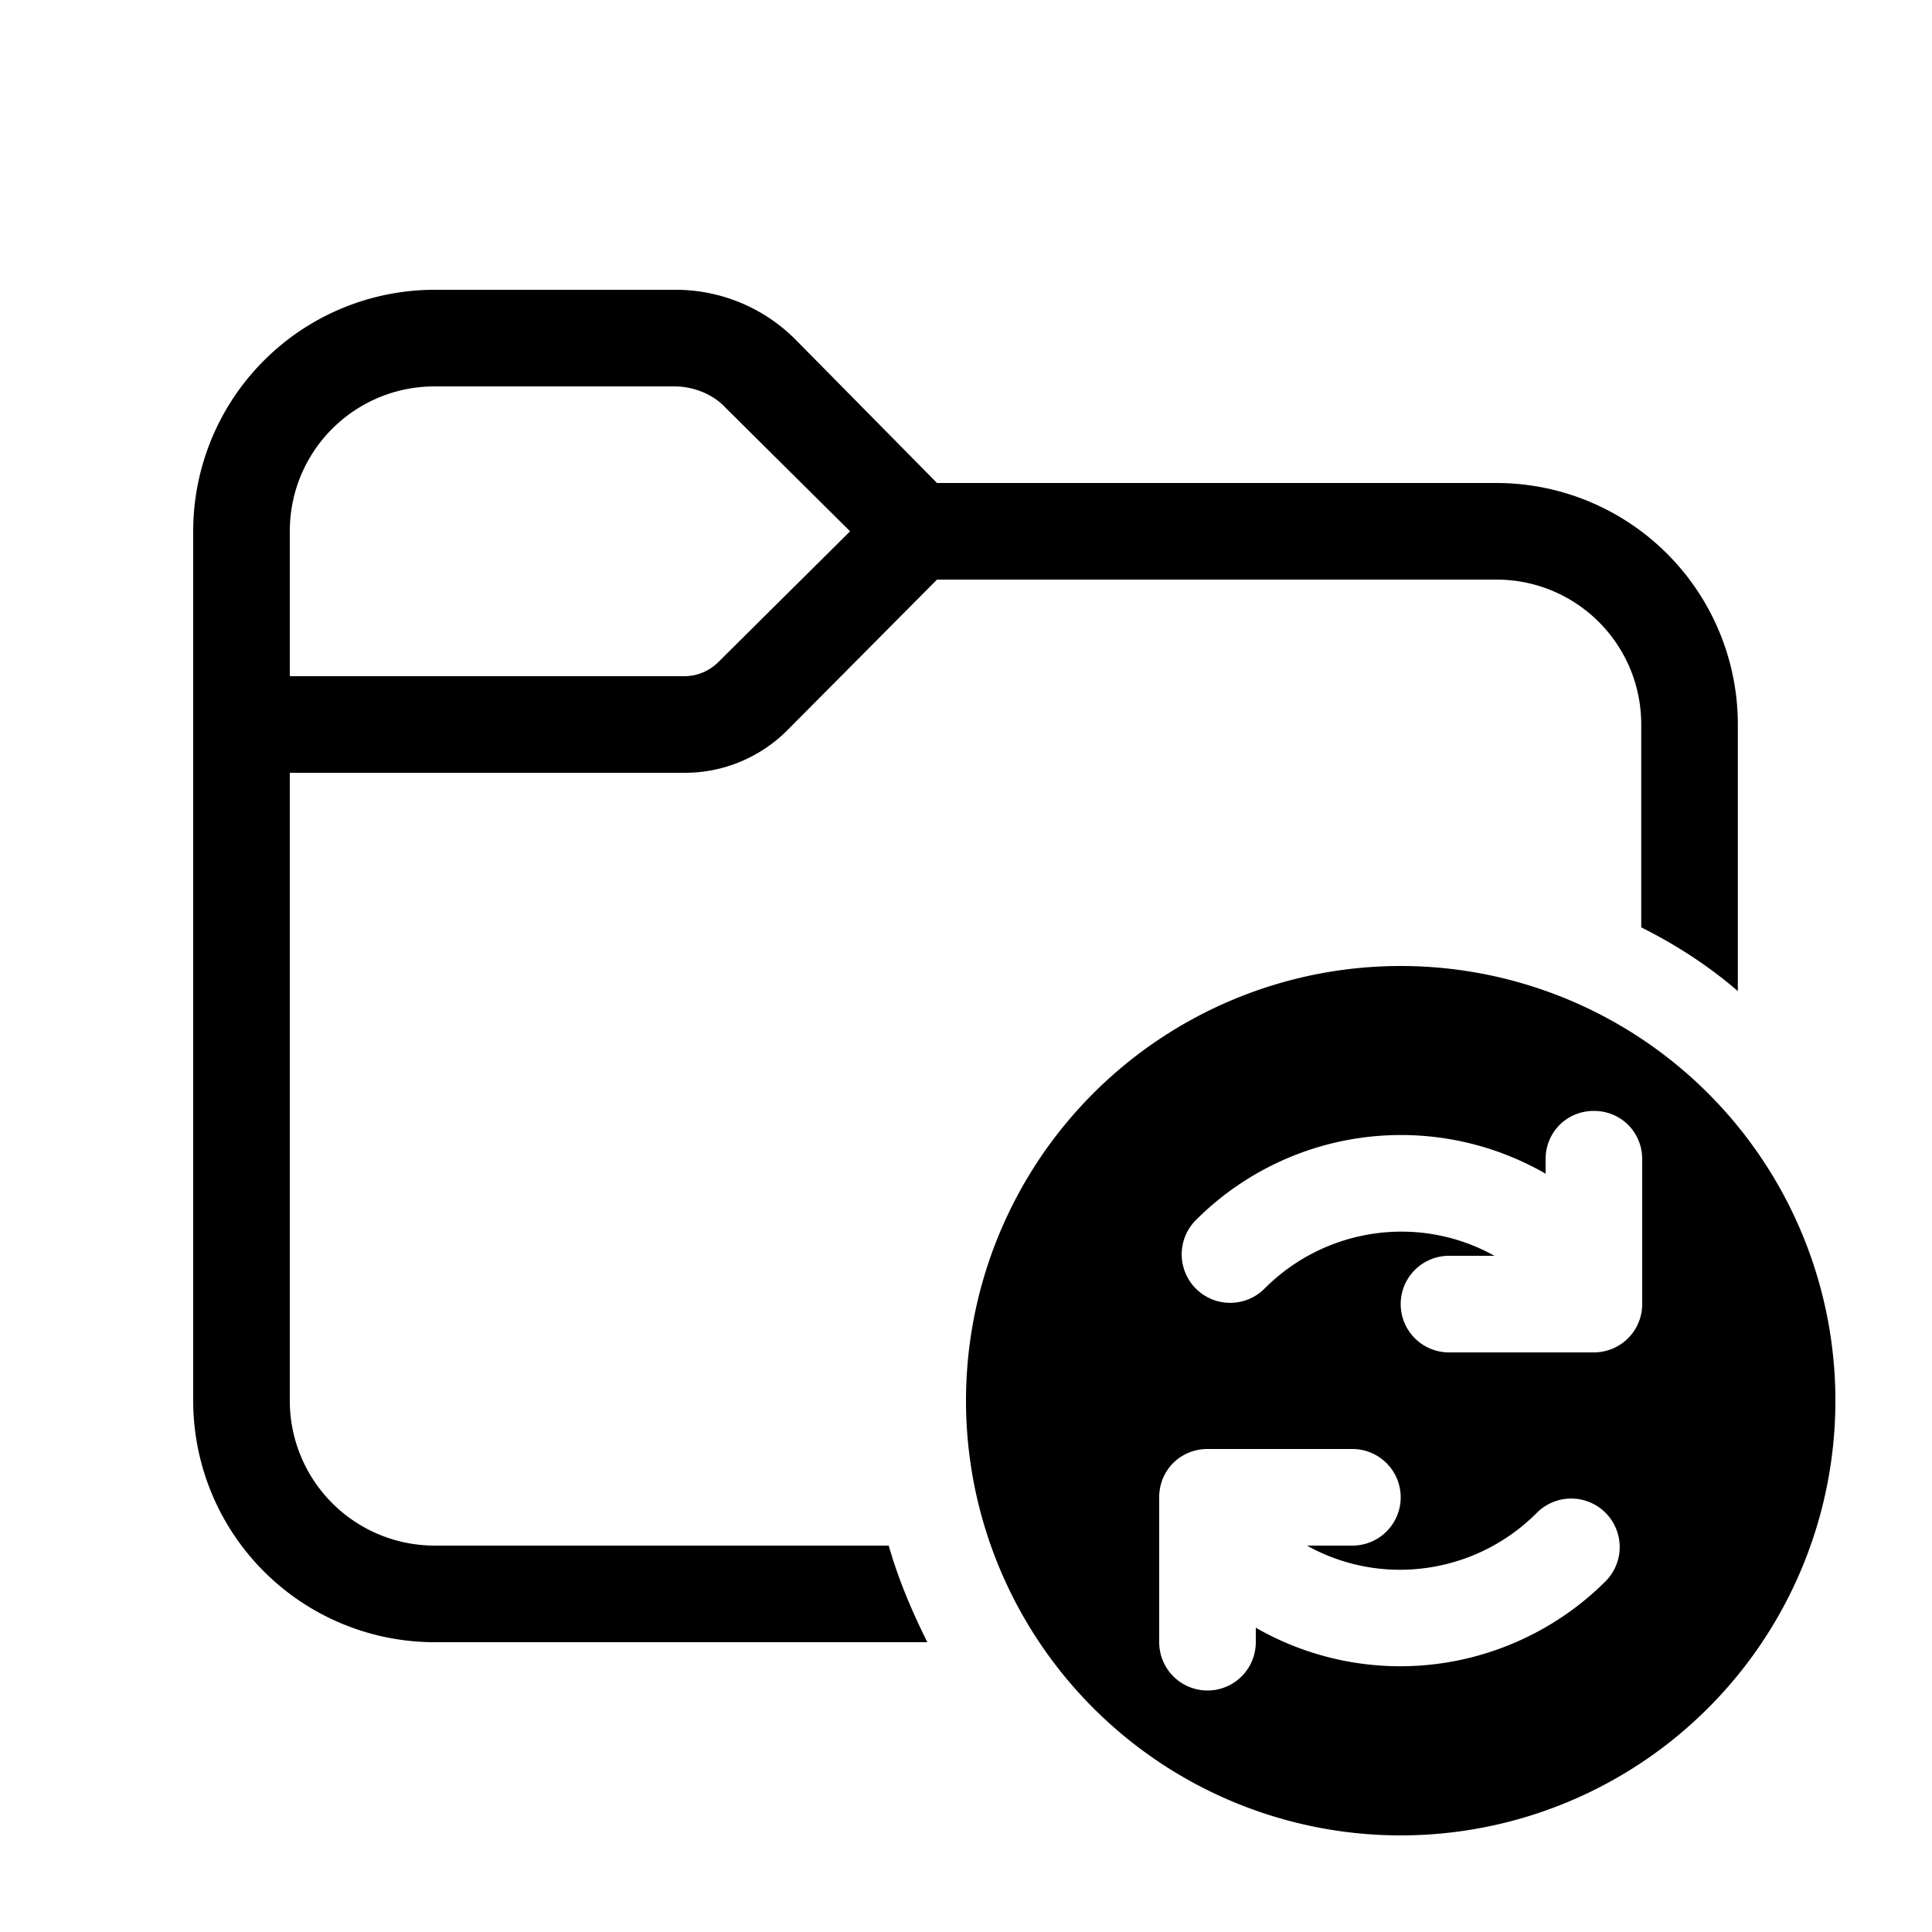 <svg width="20" height="20" viewBox="0 0 20 20" xmlns="http://www.w3.org/2000/svg"><path d="M4.5 3A2.5 2.5 0 0 0 2 5.5v9A2.5 2.5 0 0 0 4.5 17h5.1c-.16-.32-.3-.65-.4-1H4.5A1.5 1.5 0 0 1 3 14.5V8h4.09c.4 0 .78-.16 1.06-.44L9.7 6h5.79c.83 0 1.5.67 1.5 1.5v2.1c.36.18.7.4 1 .66V7.5A2.5 2.5 0 0 0 15.5 5H9.7L8.23 3.51A1.75 1.75 0 0 0 6.98 3H4.5ZM3 5.5C3 4.67 3.67 4 4.5 4h2.48c.2 0 .4.08.53.22L8.8 5.5 7.44 6.85a.5.5 0 0 1-.35.15H3V5.5Zm7 9a4.5 4.5 0 1 0 9 0 4.5 4.5 0 0 0-9 0Zm6.5-3c.28 0 .5.22.5.5v1.5a.5.5 0 0 1-.5.5H15a.5.5 0 0 1 0-1h.47a1.97 1.97 0 0 0-.94-.25 2 2 0 0 0-1.44.59.5.5 0 0 1-.71-.71 3 3 0 0 1 3.62-.48V12c0-.28.22-.5.5-.5Zm-.88 5.53a3 3 0 0 1-2.62-.18V17a.5.5 0 0 1-1 0v-1.5c0-.28.22-.5.5-.5H14a.5.5 0 0 1 0 1h-.47a1.97 1.97 0 0 0 .94.25 2 2 0 0 0 1.44-.59.5.5 0 0 1 .71.71 3 3 0 0 1-1 .66Z"/></svg>